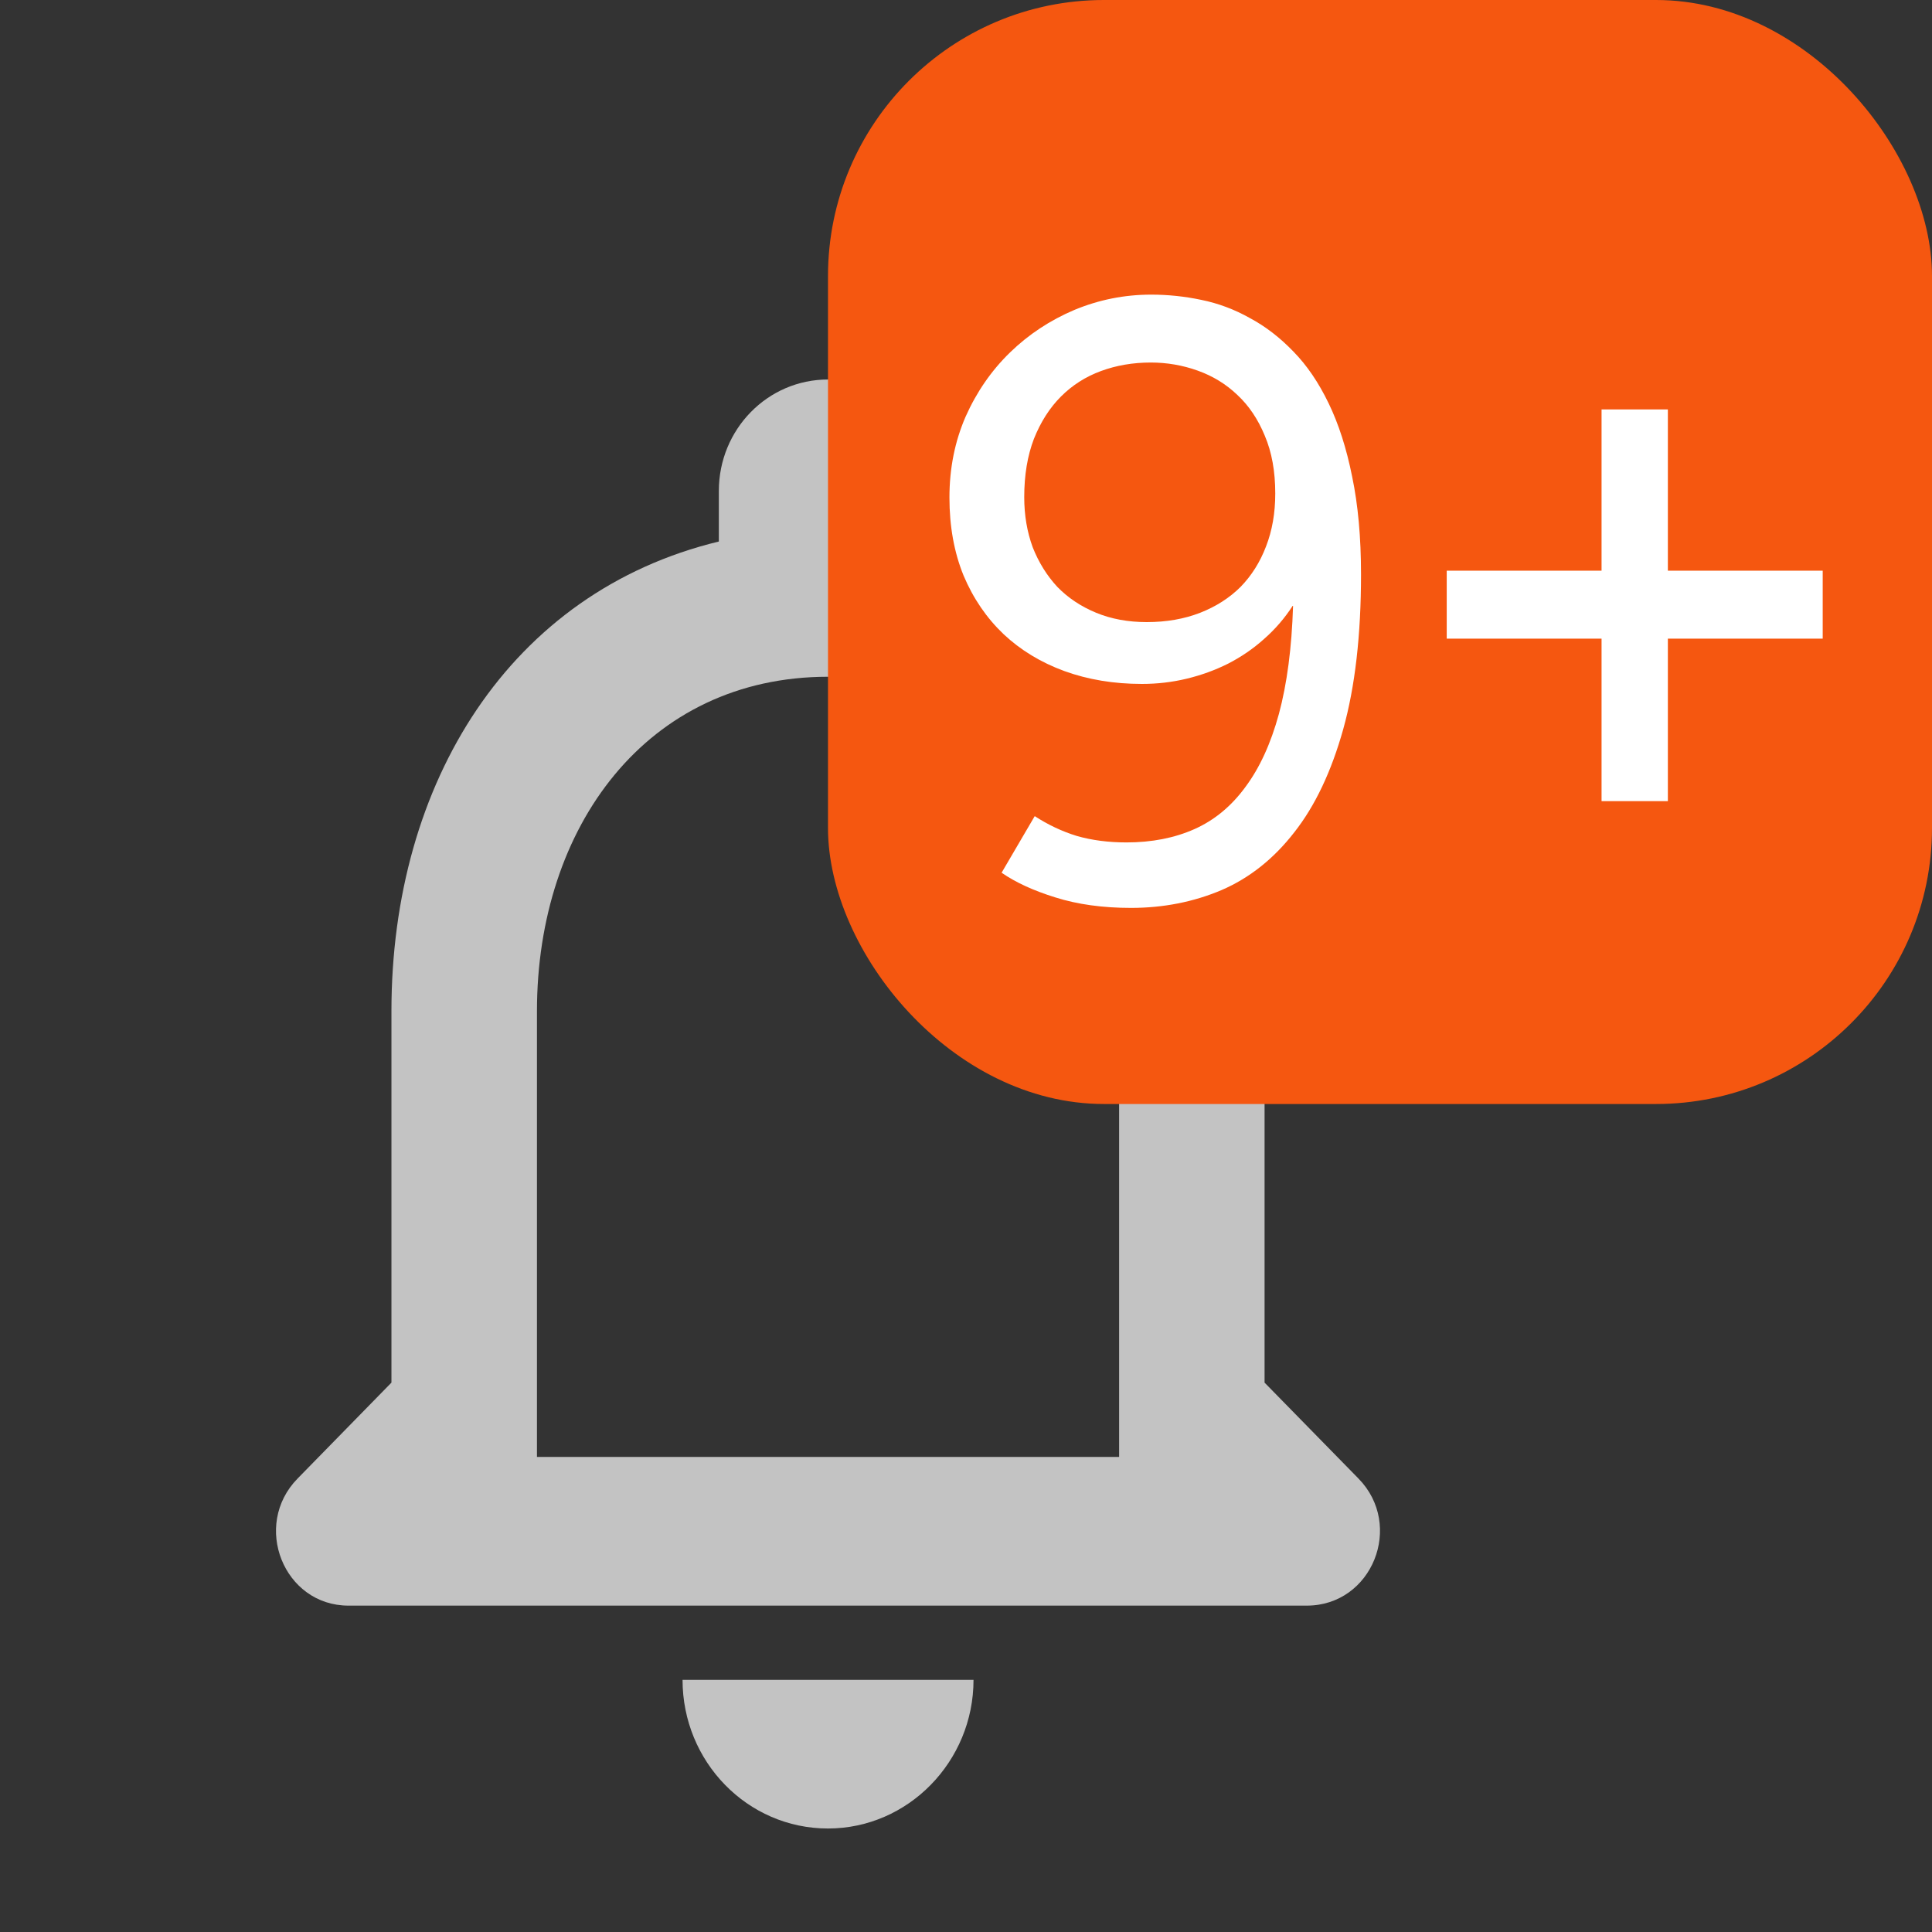 <svg width="28" height="28" viewBox="0 0 28 28" fill="none" xmlns="http://www.w3.org/2000/svg">
<rect x="0" y="0" width="28" height="28" fill="#333333" stroke="none"/>
<path d="M14.109 24.346C14.109 25.53 13.16 26.5 12 26.5C10.83 26.5 9.892 25.53 9.892 24.346H14.109ZM12 5.5C12.875 5.5 13.582 6.221 13.582 7.115V7.848C16.598 8.58 18.327 11.348 18.327 14.654V20.038L19.688 21.428C20.352 22.106 19.888 23.269 18.939 23.27H5.051C4.112 23.27 3.648 22.106 4.313 21.428L5.673 20.038V14.654C5.673 11.338 7.392 8.58 10.418 7.848V7.115C10.418 6.222 11.125 5.5 12 5.5ZM12 9.808C9.374 9.808 7.782 11.984 7.782 14.654V21.115H16.219V14.654C16.219 11.983 14.626 9.808 12 9.808Z" fill="#C3C3C3"/>
<g clip-path="url(#clip0_619_236)">
<rect x="12" width="16" height="16" rx="4" fill="#F55710"/>
<path d="M14.996 11.828C15.188 11.953 15.391 12.049 15.605 12.115C15.824 12.178 16.064 12.209 16.326 12.209C16.693 12.209 17.021 12.145 17.311 12.016C17.6 11.887 17.846 11.684 18.049 11.406C18.256 11.129 18.418 10.775 18.535 10.346C18.652 9.912 18.721 9.391 18.74 8.781H18.734C18.617 8.961 18.479 9.121 18.318 9.262C18.162 9.402 17.988 9.521 17.797 9.619C17.609 9.713 17.41 9.785 17.199 9.836C16.988 9.887 16.771 9.912 16.549 9.912C16.143 9.912 15.768 9.85 15.424 9.725C15.084 9.6 14.791 9.422 14.545 9.191C14.299 8.957 14.105 8.674 13.965 8.342C13.828 8.006 13.76 7.629 13.76 7.211C13.76 6.789 13.838 6.398 13.994 6.039C14.154 5.68 14.369 5.369 14.639 5.107C14.908 4.846 15.219 4.641 15.57 4.492C15.926 4.344 16.297 4.27 16.684 4.27C16.926 4.27 17.168 4.295 17.41 4.346C17.656 4.396 17.891 4.484 18.113 4.609C18.34 4.73 18.551 4.893 18.746 5.096C18.941 5.295 19.111 5.545 19.256 5.846C19.4 6.143 19.514 6.496 19.596 6.906C19.682 7.316 19.725 7.789 19.725 8.324C19.725 9.203 19.639 9.951 19.467 10.568C19.295 11.182 19.059 11.68 18.758 12.062C18.461 12.445 18.109 12.725 17.703 12.9C17.297 13.072 16.859 13.158 16.391 13.158C15.98 13.158 15.615 13.107 15.295 13.006C14.979 12.908 14.719 12.789 14.516 12.648L14.996 11.828ZM18.482 7.152C18.482 6.832 18.432 6.553 18.33 6.314C18.232 6.076 18.1 5.879 17.932 5.723C17.768 5.566 17.576 5.449 17.357 5.371C17.139 5.293 16.912 5.254 16.678 5.254C16.42 5.254 16.18 5.295 15.957 5.377C15.734 5.459 15.541 5.582 15.377 5.746C15.213 5.91 15.082 6.115 14.984 6.361C14.891 6.604 14.844 6.885 14.844 7.205C14.844 7.467 14.885 7.709 14.967 7.932C15.053 8.15 15.172 8.342 15.324 8.506C15.48 8.666 15.668 8.791 15.887 8.881C16.105 8.971 16.35 9.016 16.619 9.016C16.904 9.016 17.162 8.971 17.393 8.881C17.623 8.791 17.818 8.666 17.979 8.506C18.139 8.342 18.262 8.146 18.348 7.92C18.438 7.689 18.482 7.434 18.482 7.152ZM23.211 11.611V9.256H20.967V8.271H23.211V5.934H24.172V8.271H26.416V9.256H24.172V11.611H23.211Z" fill="white"/>
</g>
<defs>
<clipPath id="clip0_619_236">
<rect width="16" height="16" fill="white" transform="translate(12)"/>
</clipPath>
</defs>
</svg>

